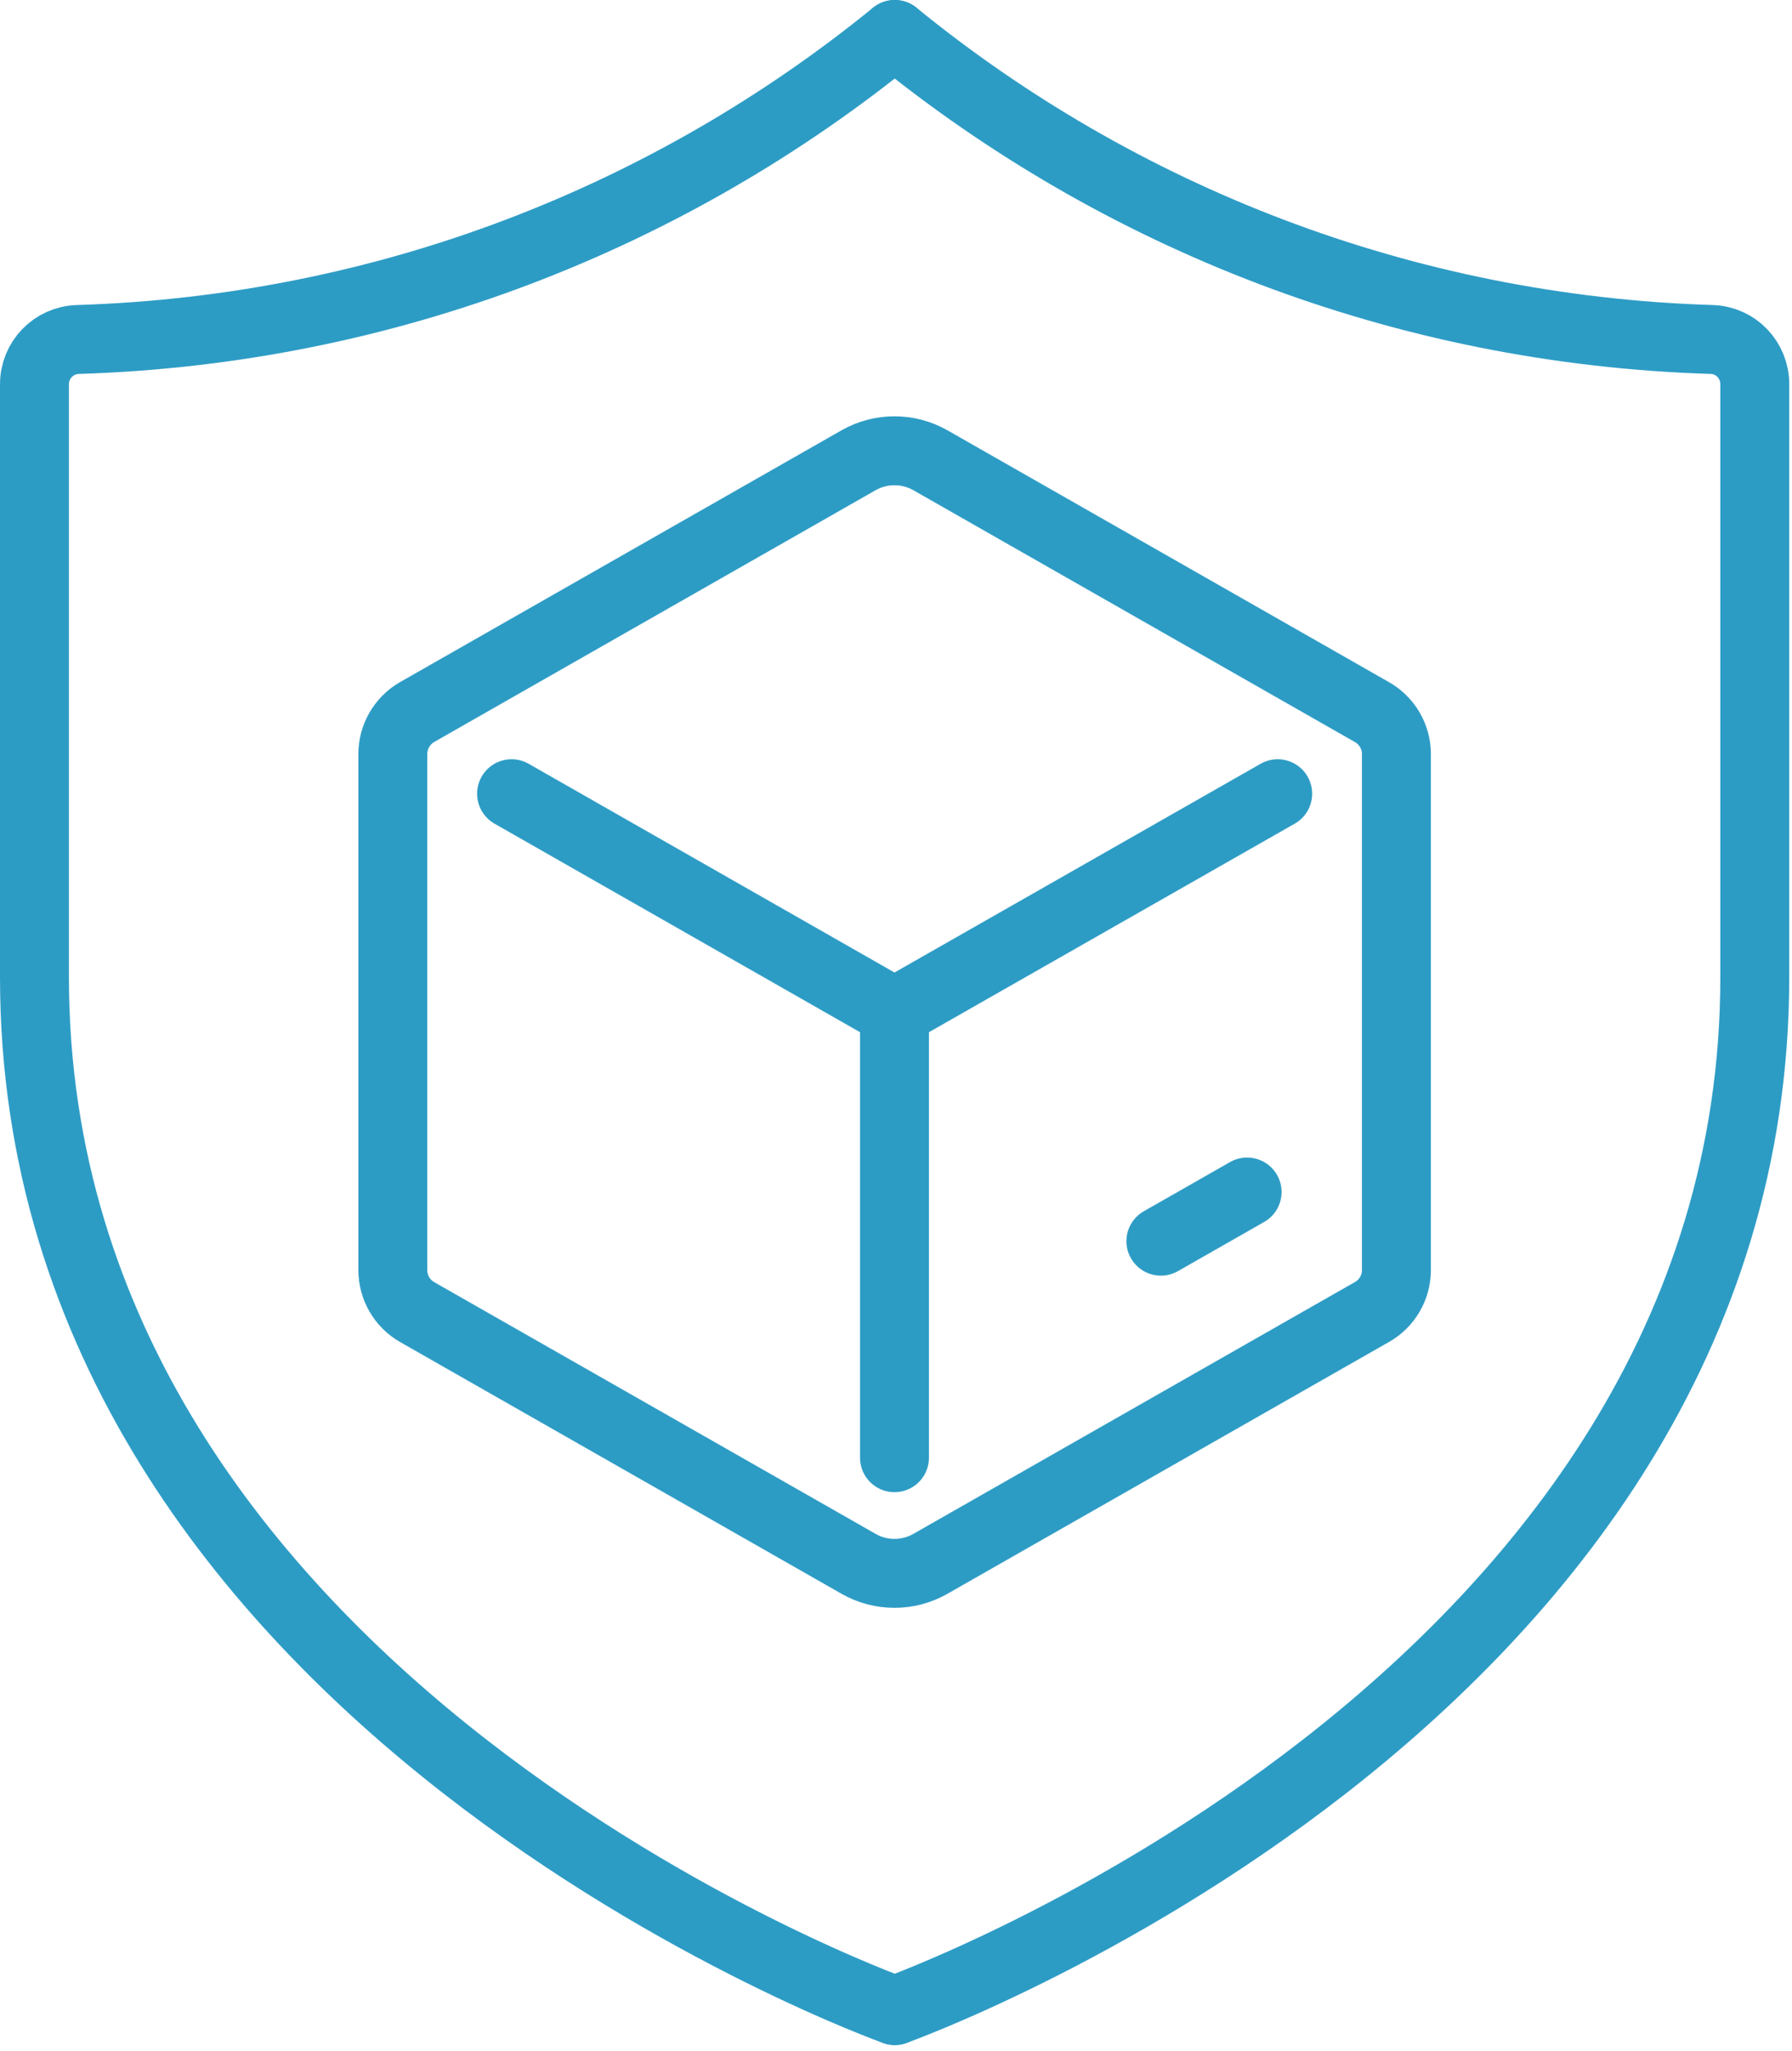 <svg width="104" height="119" viewBox="0 0 104 119" fill="none" xmlns="http://www.w3.org/2000/svg">
<path d="M51.928 116.672C51.928 116.672 2 98.854 2 56.707V22.296C2 20.896 3.109 19.742 4.519 19.7C22.465 19.141 38.907 12.597 51.928 2" stroke="#2D9CC5" stroke-width="4" stroke-miterlimit="10" stroke-linecap="round" stroke-linejoin="round"/>
<path d="M51.928 116.672C51.928 116.672 101.84 98.854 101.84 56.707V22.296C101.84 20.896 100.747 19.742 99.338 19.7C81.391 19.141 64.933 12.597 51.928 2" stroke="#2D9CC5" stroke-width="4" stroke-miterlimit="10" stroke-linecap="round" stroke-linejoin="round"/>
<path d="M54.003 90.744L79.616 76.138C80.503 75.639 81.042 74.708 81.042 73.698V43.759C81.042 42.752 80.503 41.821 79.616 41.319L54.003 26.712C52.704 25.973 51.12 25.973 49.821 26.712L24.208 41.319C23.336 41.821 22.798 42.752 22.798 43.759V73.698C22.798 74.708 23.336 75.639 24.208 76.138L49.821 90.744C51.12 91.487 52.704 91.487 54.003 90.744Z" stroke="#2D9CC5" stroke-width="4" stroke-miterlimit="10" stroke-linecap="round" stroke-linejoin="round"/>
<path d="M74.152 46.058L51.912 58.736L29.689 46.058" stroke="#2D9CC5" stroke-width="4" stroke-miterlimit="10" stroke-linecap="round" stroke-linejoin="round"/>
<path d="M51.912 58.736V84.589" stroke="#2D9CC5" stroke-width="4" stroke-miterlimit="10" stroke-linecap="round" stroke-linejoin="round"/>
<path d="M72.377 69.171L67.372 72.025" stroke="#2D9CC5" stroke-width="4" stroke-miterlimit="10" stroke-linecap="round" stroke-linejoin="round"/>
</svg>

